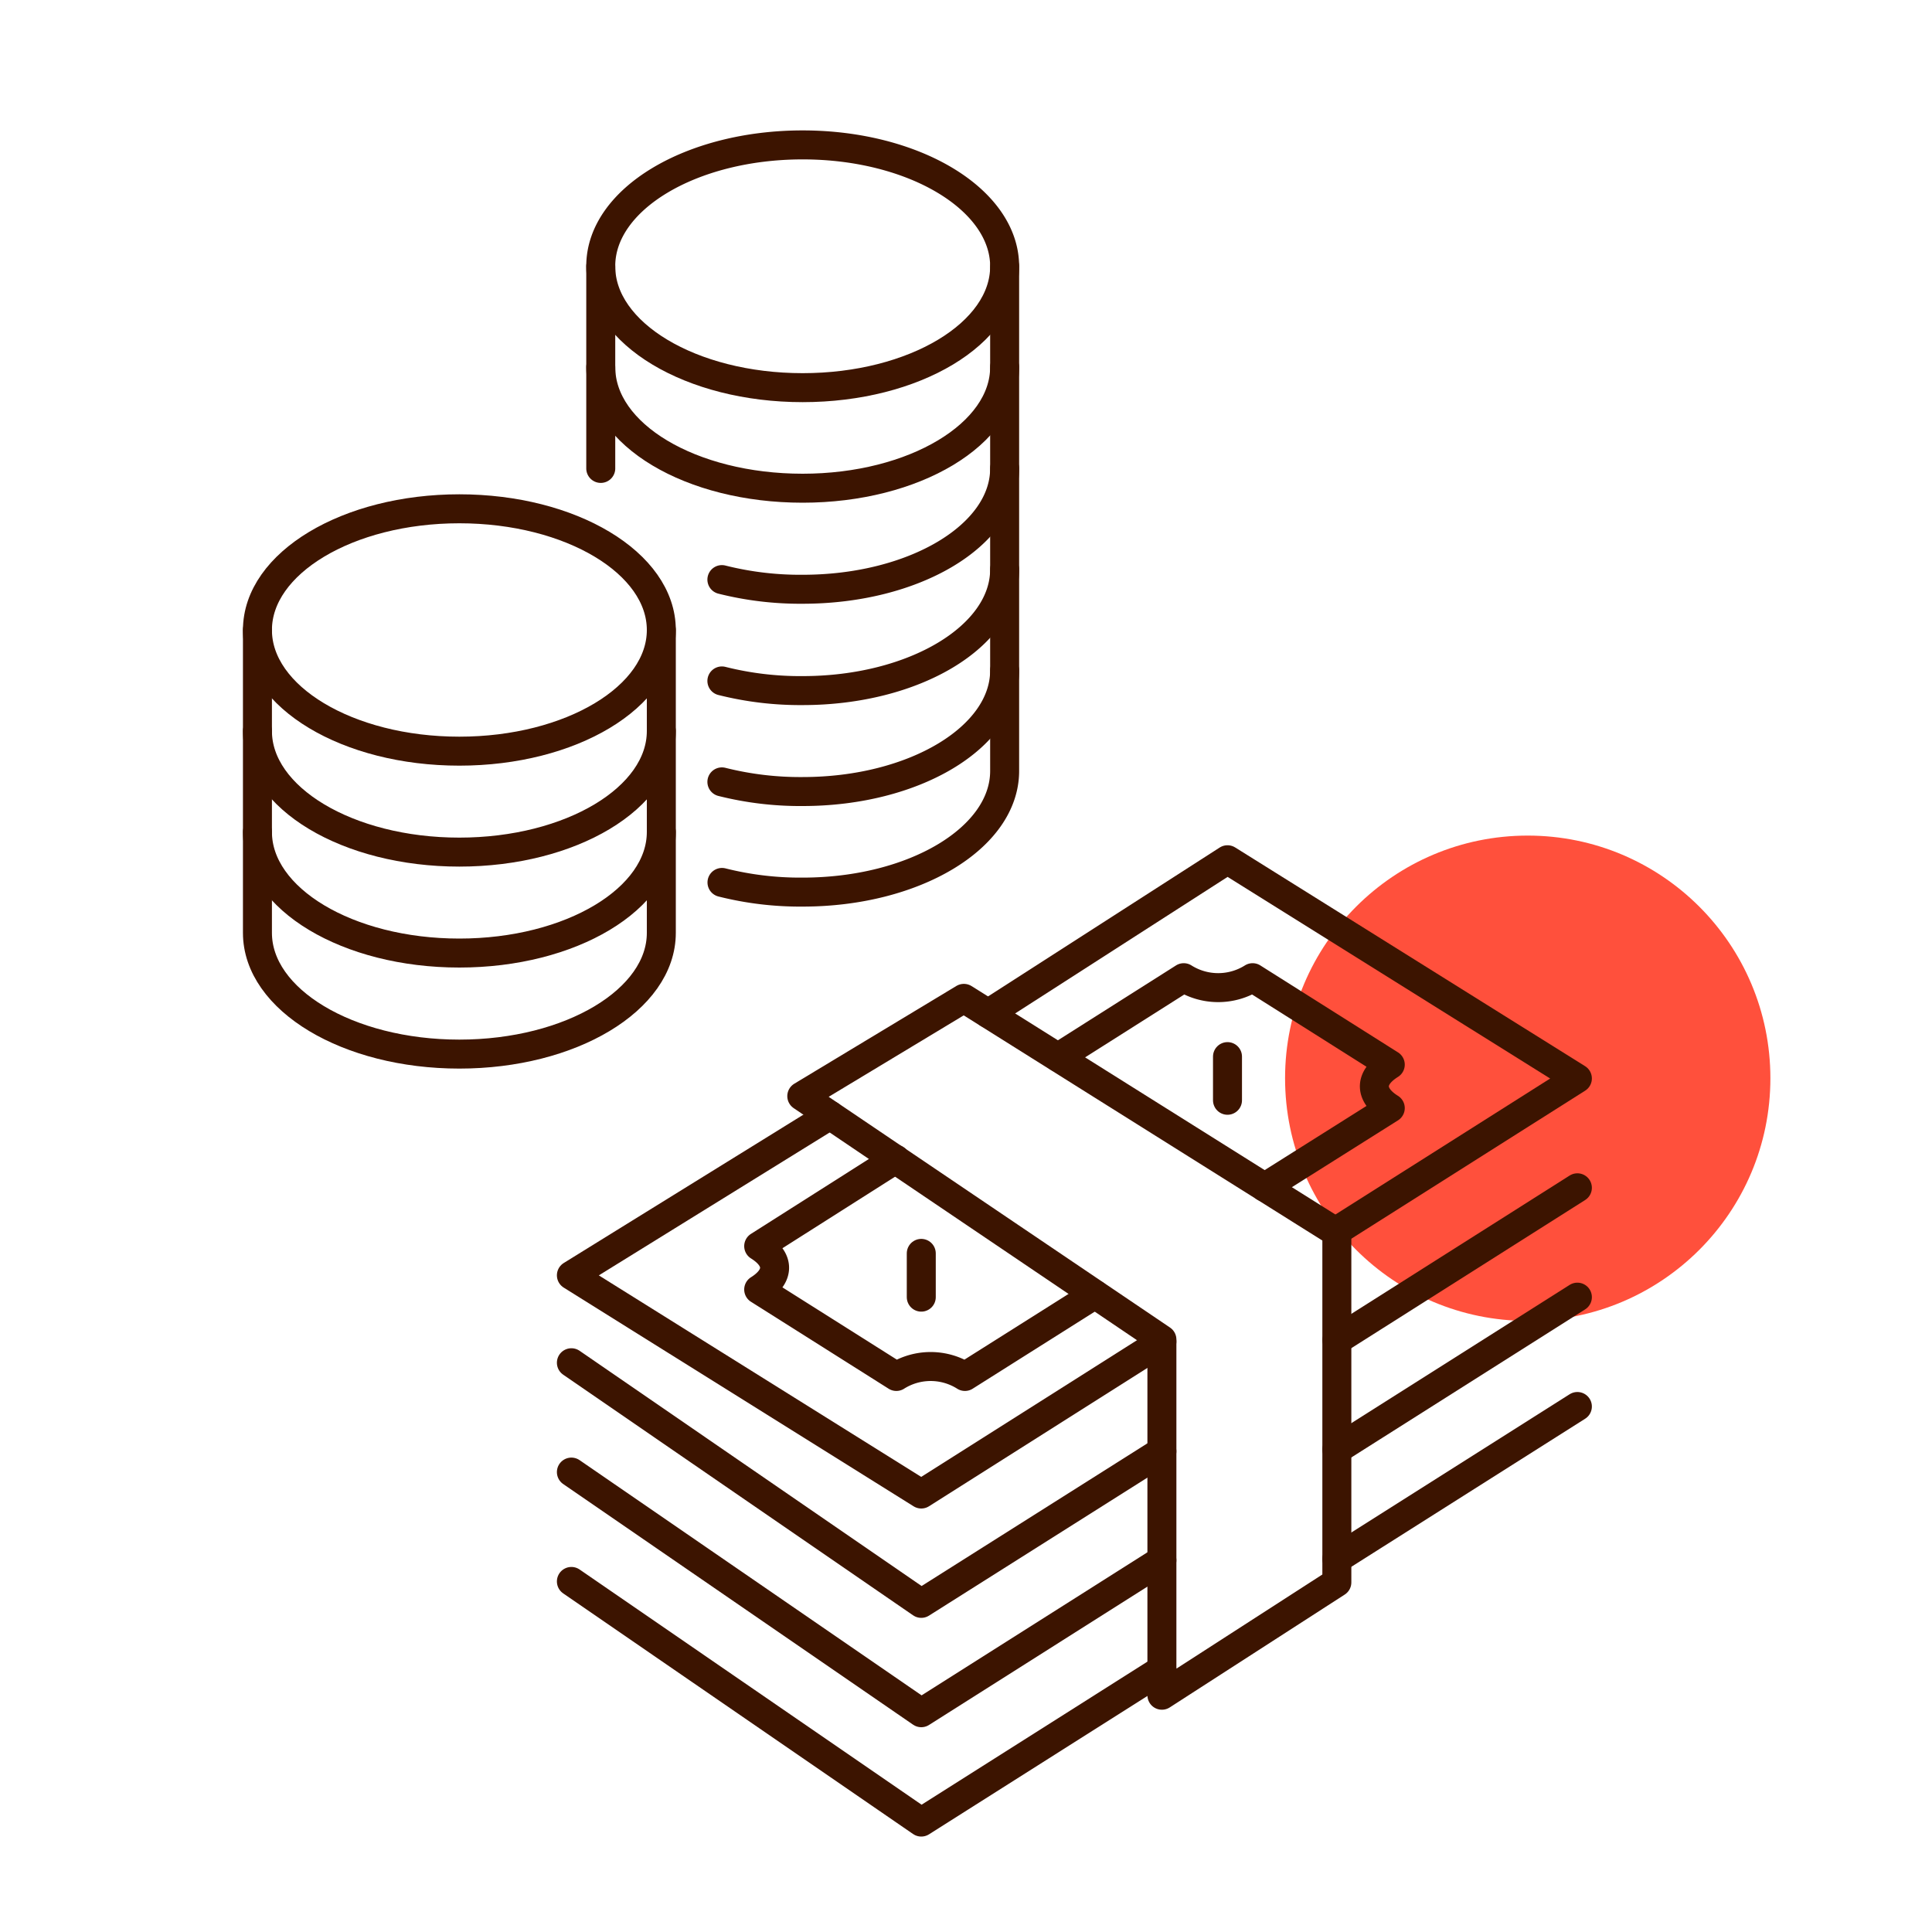 <svg id="Warstwa_1" data-name="Warstwa 1" xmlns="http://www.w3.org/2000/svg" viewBox="0 0 200 200"><defs><style>.cls-1{fill:#ff503c;}.cls-2{fill:none;stroke:#3c1400;stroke-linecap:round;stroke-linejoin:round;stroke-width:3px;}</style></defs><circle class="cls-1" cx="158.15" cy="111.62" r="25.12"/><polyline class="cls-2" points="120.28 161.52 95.37 177.3 59.15 152.39"/><line class="cls-2" x1="127.07" y1="109.38" x2="127.07" y2="113.9"/><line class="cls-2" x1="95.37" y1="129.75" x2="95.37" y2="134.28"/><polygon class="cls-2" points="120.28 138.67 83 113.47 99.78 103.35 109.64 109.54 138.39 127.59 138.39 163.81 120.28 175.49 120.28 138.67"/><path class="cls-2" d="M130.92,122.9l13-8.19c-2-1.24-2.38-3,0-4.5l-14.25-9a6.69,6.69,0,0,1-7.13,0l-13,8.24"/><path class="cls-2" d="M92.71,120l-14.17,9c2.38,1.5,2,3.24,0,4.49l14.25,9a6.64,6.64,0,0,1,7.1,0L113.34,134"/><polyline class="cls-2" points="120.28 138.88 95.37 154.66 59.15 132.02 85.92 115.45"/><polyline class="cls-2" points="102.3 104.92 127.07 89 163.29 111.64 138.26 127.49"/><polyline class="cls-2" points="120.28 150.24 95.37 165.98 59.15 141.07"/><line class="cls-2" x1="163.29" y1="122.96" x2="138.4" y2="138.73"/><polyline class="cls-2" points="120.28 172.84 95.37 188.62 59.15 163.71"/><line class="cls-2" x1="163.29" y1="145.6" x2="138.39" y2="161.37"/><line class="cls-2" x1="163.29" y1="134.28" x2="138.39" y2="150.05"/><path class="cls-2" d="M104,27.58c0,6.93-9.36,12.55-20.91,12.55s-20.9-5.62-20.9-12.55"/><path class="cls-2" d="M104,38c0,6.93-9.36,12.54-20.91,12.54S62.19,45,62.19,38"/><path class="cls-2" d="M104,48.49C104,55.42,94.64,61,83.09,61a33.17,33.17,0,0,1-8.36-1"/><path class="cls-2" d="M104,58.94c0,6.93-9.36,12.55-20.91,12.55a33.16,33.16,0,0,1-8.36-1"/><path class="cls-2" d="M104,69.4c0,6.92-9.36,12.54-20.91,12.54a33.17,33.17,0,0,1-8.36-1"/><path class="cls-2" d="M47.55,52.67c-11.54,0-20.9,5.62-20.9,12.55V96.57c0,6.93,9.36,12.55,20.9,12.55s20.91-5.62,20.91-12.55V65.22C68.46,58.29,59.1,52.67,47.55,52.67Z"/><path class="cls-2" d="M68.46,65.22c0,6.92-9.36,12.54-20.91,12.54s-20.9-5.62-20.9-12.54"/><path class="cls-2" d="M68.46,75.67c0,6.93-9.36,12.54-20.91,12.54s-20.9-5.61-20.9-12.54"/><path class="cls-2" d="M68.46,86.12c0,6.93-9.36,12.54-20.91,12.54s-20.9-5.61-20.9-12.54"/><path class="cls-2" d="M74.74,91.35a33.09,33.09,0,0,0,8.35,1c11.55,0,20.91-5.61,20.91-12.54V27.58C104,20.66,94.64,15,83.09,15s-20.9,5.62-20.9,12.54V48.49"/></svg>